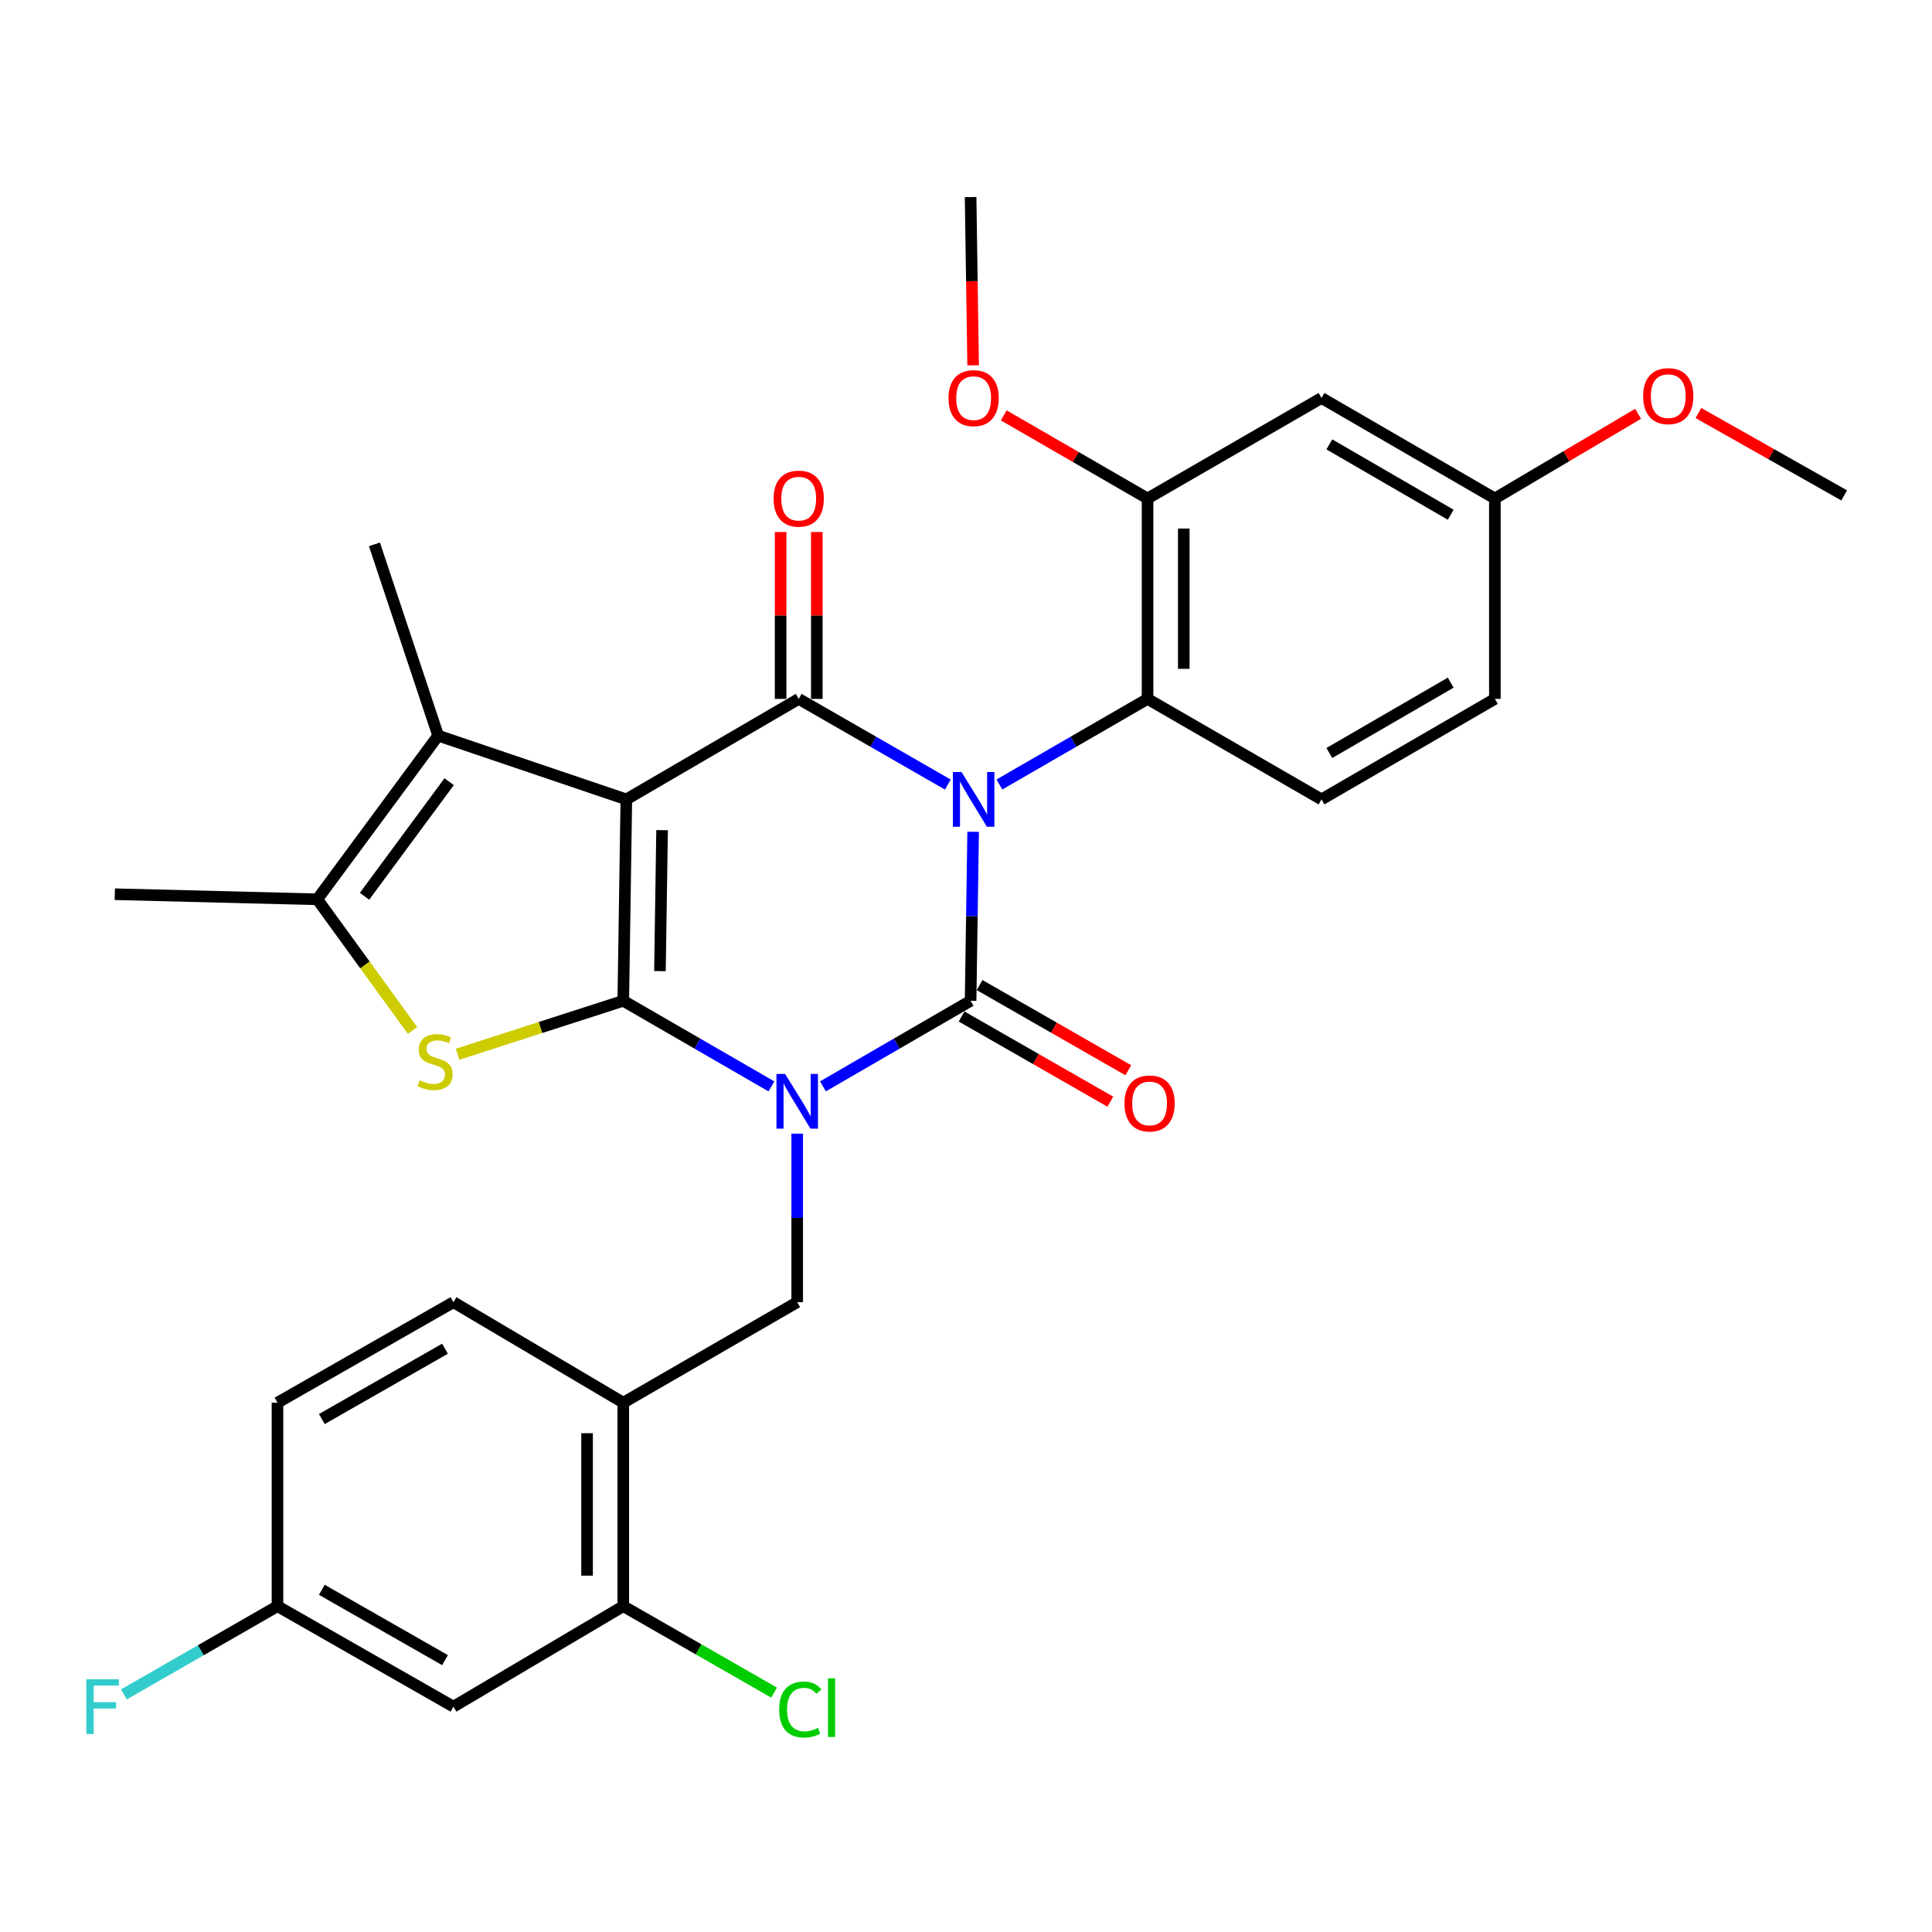<?xml version='1.0' encoding='iso-8859-1'?>
<svg version='1.1' baseProfile='full'
              xmlns='http://www.w3.org/2000/svg'
                      xmlns:rdkit='http://www.rdkit.org/xml'
                      xmlns:xlink='http://www.w3.org/1999/xlink'
                  xml:space='preserve'
width='1000px' height='1000px' viewBox='0 0 1000 1000'>
<!-- END OF HEADER -->
<rect style='opacity:1.0;fill:#FFFFFF;stroke:none' width='1000' height='1000' x='0' y='0'> </rect>
<path class='bond-1' d='M 399.29,562.318 L 360.95,540.163' style='fill:none;fill-rule:evenodd;stroke:#0000FF;stroke-width:6px;stroke-linecap:butt;stroke-linejoin:miter;stroke-opacity:1' />
<path class='bond-1' d='M 360.95,540.163 L 322.609,518.009' style='fill:none;fill-rule:evenodd;stroke:#000000;stroke-width:6px;stroke-linecap:butt;stroke-linejoin:miter;stroke-opacity:1' />
<path class='bond-3' d='M 425.963,562.298 L 464.171,540.153' style='fill:none;fill-rule:evenodd;stroke:#0000FF;stroke-width:6px;stroke-linecap:butt;stroke-linejoin:miter;stroke-opacity:1' />
<path class='bond-3' d='M 464.171,540.153 L 502.38,518.009' style='fill:none;fill-rule:evenodd;stroke:#000000;stroke-width:6px;stroke-linecap:butt;stroke-linejoin:miter;stroke-opacity:1' />
<path class='bond-9' d='M 412.63,586.786 L 412.63,630.398' style='fill:none;fill-rule:evenodd;stroke:#0000FF;stroke-width:6px;stroke-linecap:butt;stroke-linejoin:miter;stroke-opacity:1' />
<path class='bond-9' d='M 412.63,630.398 L 412.63,674.009' style='fill:none;fill-rule:evenodd;stroke:#000000;stroke-width:6px;stroke-linecap:butt;stroke-linejoin:miter;stroke-opacity:1' />
<path class='bond-0' d='M 503.699,430.532 L 503.039,474.27' style='fill:none;fill-rule:evenodd;stroke:#0000FF;stroke-width:6px;stroke-linecap:butt;stroke-linejoin:miter;stroke-opacity:1' />
<path class='bond-0' d='M 503.039,474.27 L 502.38,518.009' style='fill:none;fill-rule:evenodd;stroke:#000000;stroke-width:6px;stroke-linecap:butt;stroke-linejoin:miter;stroke-opacity:1' />
<path class='bond-4' d='M 490.601,406.095 L 452.006,383.921' style='fill:none;fill-rule:evenodd;stroke:#0000FF;stroke-width:6px;stroke-linecap:butt;stroke-linejoin:miter;stroke-opacity:1' />
<path class='bond-4' d='M 452.006,383.921 L 413.411,361.748' style='fill:none;fill-rule:evenodd;stroke:#000000;stroke-width:6px;stroke-linecap:butt;stroke-linejoin:miter;stroke-opacity:1' />
<path class='bond-8' d='M 517.291,406.057 L 555.632,383.902' style='fill:none;fill-rule:evenodd;stroke:#0000FF;stroke-width:6px;stroke-linecap:butt;stroke-linejoin:miter;stroke-opacity:1' />
<path class='bond-8' d='M 555.632,383.902 L 593.973,361.748' style='fill:none;fill-rule:evenodd;stroke:#000000;stroke-width:6px;stroke-linecap:butt;stroke-linejoin:miter;stroke-opacity:1' />
<path class='bond-2' d='M 322.609,518.009 L 324.191,413.765' style='fill:none;fill-rule:evenodd;stroke:#000000;stroke-width:6px;stroke-linecap:butt;stroke-linejoin:miter;stroke-opacity:1' />
<path class='bond-2' d='M 341.585,502.657 L 342.693,429.686' style='fill:none;fill-rule:evenodd;stroke:#000000;stroke-width:6px;stroke-linecap:butt;stroke-linejoin:miter;stroke-opacity:1' />
<path class='bond-5' d='M 322.609,518.009 L 279.727,531.843' style='fill:none;fill-rule:evenodd;stroke:#000000;stroke-width:6px;stroke-linecap:butt;stroke-linejoin:miter;stroke-opacity:1' />
<path class='bond-5' d='M 279.727,531.843 L 236.845,545.677' style='fill:none;fill-rule:evenodd;stroke:#CCCC00;stroke-width:6px;stroke-linecap:butt;stroke-linejoin:miter;stroke-opacity:1' />
<path class='bond-6' d='M 324.191,413.765 L 226.789,380.76' style='fill:none;fill-rule:evenodd;stroke:#000000;stroke-width:6px;stroke-linecap:butt;stroke-linejoin:miter;stroke-opacity:1' />
<path class='bond-31' d='M 324.191,413.765 L 413.411,361.748' style='fill:none;fill-rule:evenodd;stroke:#000000;stroke-width:6px;stroke-linecap:butt;stroke-linejoin:miter;stroke-opacity:1' />
<path class='bond-13' d='M 497.723,526.14 L 536.211,548.183' style='fill:none;fill-rule:evenodd;stroke:#000000;stroke-width:6px;stroke-linecap:butt;stroke-linejoin:miter;stroke-opacity:1' />
<path class='bond-13' d='M 536.211,548.183 L 574.698,570.225' style='fill:none;fill-rule:evenodd;stroke:#FF0000;stroke-width:6px;stroke-linecap:butt;stroke-linejoin:miter;stroke-opacity:1' />
<path class='bond-13' d='M 507.037,509.877 L 545.525,531.92' style='fill:none;fill-rule:evenodd;stroke:#000000;stroke-width:6px;stroke-linecap:butt;stroke-linejoin:miter;stroke-opacity:1' />
<path class='bond-13' d='M 545.525,531.92 L 584.012,553.962' style='fill:none;fill-rule:evenodd;stroke:#FF0000;stroke-width:6px;stroke-linecap:butt;stroke-linejoin:miter;stroke-opacity:1' />
<path class='bond-14' d='M 422.781,361.748 L 422.781,318.558' style='fill:none;fill-rule:evenodd;stroke:#000000;stroke-width:6px;stroke-linecap:butt;stroke-linejoin:miter;stroke-opacity:1' />
<path class='bond-14' d='M 422.781,318.558 L 422.781,275.368' style='fill:none;fill-rule:evenodd;stroke:#FF0000;stroke-width:6px;stroke-linecap:butt;stroke-linejoin:miter;stroke-opacity:1' />
<path class='bond-14' d='M 404.04,361.748 L 404.04,318.558' style='fill:none;fill-rule:evenodd;stroke:#000000;stroke-width:6px;stroke-linecap:butt;stroke-linejoin:miter;stroke-opacity:1' />
<path class='bond-14' d='M 404.04,318.558 L 404.04,275.368' style='fill:none;fill-rule:evenodd;stroke:#FF0000;stroke-width:6px;stroke-linecap:butt;stroke-linejoin:miter;stroke-opacity:1' />
<path class='bond-7' d='M 213.532,533.361 L 188.878,499.421' style='fill:none;fill-rule:evenodd;stroke:#CCCC00;stroke-width:6px;stroke-linecap:butt;stroke-linejoin:miter;stroke-opacity:1' />
<path class='bond-7' d='M 188.878,499.421 L 164.224,465.481' style='fill:none;fill-rule:evenodd;stroke:#000000;stroke-width:6px;stroke-linecap:butt;stroke-linejoin:miter;stroke-opacity:1' />
<path class='bond-25' d='M 226.789,380.76 L 193.814,281.764' style='fill:none;fill-rule:evenodd;stroke:#000000;stroke-width:6px;stroke-linecap:butt;stroke-linejoin:miter;stroke-opacity:1' />
<path class='bond-32' d='M 226.789,380.76 L 164.224,465.481' style='fill:none;fill-rule:evenodd;stroke:#000000;stroke-width:6px;stroke-linecap:butt;stroke-linejoin:miter;stroke-opacity:1' />
<path class='bond-32' d='M 232.48,404.601 L 188.685,463.906' style='fill:none;fill-rule:evenodd;stroke:#000000;stroke-width:6px;stroke-linecap:butt;stroke-linejoin:miter;stroke-opacity:1' />
<path class='bond-27' d='M 164.224,465.481 L 59.428,462.847' style='fill:none;fill-rule:evenodd;stroke:#000000;stroke-width:6px;stroke-linecap:butt;stroke-linejoin:miter;stroke-opacity:1' />
<path class='bond-11' d='M 593.973,361.748 L 593.973,258.014' style='fill:none;fill-rule:evenodd;stroke:#000000;stroke-width:6px;stroke-linecap:butt;stroke-linejoin:miter;stroke-opacity:1' />
<path class='bond-11' d='M 612.714,346.188 L 612.714,273.574' style='fill:none;fill-rule:evenodd;stroke:#000000;stroke-width:6px;stroke-linecap:butt;stroke-linejoin:miter;stroke-opacity:1' />
<path class='bond-16' d='M 593.973,361.748 L 684.004,413.765' style='fill:none;fill-rule:evenodd;stroke:#000000;stroke-width:6px;stroke-linecap:butt;stroke-linejoin:miter;stroke-opacity:1' />
<path class='bond-10' d='M 412.63,674.009 L 322.609,726.027' style='fill:none;fill-rule:evenodd;stroke:#000000;stroke-width:6px;stroke-linecap:butt;stroke-linejoin:miter;stroke-opacity:1' />
<path class='bond-12' d='M 322.609,726.027 L 322.609,831.353' style='fill:none;fill-rule:evenodd;stroke:#000000;stroke-width:6px;stroke-linecap:butt;stroke-linejoin:miter;stroke-opacity:1' />
<path class='bond-12' d='M 303.867,741.826 L 303.867,815.554' style='fill:none;fill-rule:evenodd;stroke:#000000;stroke-width:6px;stroke-linecap:butt;stroke-linejoin:miter;stroke-opacity:1' />
<path class='bond-18' d='M 322.609,726.027 L 234.702,674.009' style='fill:none;fill-rule:evenodd;stroke:#000000;stroke-width:6px;stroke-linecap:butt;stroke-linejoin:miter;stroke-opacity:1' />
<path class='bond-15' d='M 593.973,258.014 L 684.004,205.997' style='fill:none;fill-rule:evenodd;stroke:#000000;stroke-width:6px;stroke-linecap:butt;stroke-linejoin:miter;stroke-opacity:1' />
<path class='bond-23' d='M 593.973,258.014 L 556.762,236.512' style='fill:none;fill-rule:evenodd;stroke:#000000;stroke-width:6px;stroke-linecap:butt;stroke-linejoin:miter;stroke-opacity:1' />
<path class='bond-23' d='M 556.762,236.512 L 519.551,215.011' style='fill:none;fill-rule:evenodd;stroke:#FF0000;stroke-width:6px;stroke-linecap:butt;stroke-linejoin:miter;stroke-opacity:1' />
<path class='bond-17' d='M 322.609,831.353 L 234.702,883.36' style='fill:none;fill-rule:evenodd;stroke:#000000;stroke-width:6px;stroke-linecap:butt;stroke-linejoin:miter;stroke-opacity:1' />
<path class='bond-21' d='M 322.609,831.353 L 361.636,853.725' style='fill:none;fill-rule:evenodd;stroke:#000000;stroke-width:6px;stroke-linecap:butt;stroke-linejoin:miter;stroke-opacity:1' />
<path class='bond-21' d='M 361.636,853.725 L 400.663,876.097' style='fill:none;fill-rule:evenodd;stroke:#00CC00;stroke-width:6px;stroke-linecap:butt;stroke-linejoin:miter;stroke-opacity:1' />
<path class='bond-34' d='M 684.004,205.997 L 773.744,258.014' style='fill:none;fill-rule:evenodd;stroke:#000000;stroke-width:6px;stroke-linecap:butt;stroke-linejoin:miter;stroke-opacity:1' />
<path class='bond-34' d='M 688.066,230.014 L 750.884,266.426' style='fill:none;fill-rule:evenodd;stroke:#000000;stroke-width:6px;stroke-linecap:butt;stroke-linejoin:miter;stroke-opacity:1' />
<path class='bond-22' d='M 684.004,413.765 L 773.744,361.748' style='fill:none;fill-rule:evenodd;stroke:#000000;stroke-width:6px;stroke-linecap:butt;stroke-linejoin:miter;stroke-opacity:1' />
<path class='bond-22' d='M 688.066,389.748 L 750.884,353.336' style='fill:none;fill-rule:evenodd;stroke:#000000;stroke-width:6px;stroke-linecap:butt;stroke-linejoin:miter;stroke-opacity:1' />
<path class='bond-33' d='M 234.702,883.36 L 143.629,831.353' style='fill:none;fill-rule:evenodd;stroke:#000000;stroke-width:6px;stroke-linecap:butt;stroke-linejoin:miter;stroke-opacity:1' />
<path class='bond-33' d='M 230.334,859.285 L 166.584,822.88' style='fill:none;fill-rule:evenodd;stroke:#000000;stroke-width:6px;stroke-linecap:butt;stroke-linejoin:miter;stroke-opacity:1' />
<path class='bond-24' d='M 234.702,674.009 L 143.629,726.027' style='fill:none;fill-rule:evenodd;stroke:#000000;stroke-width:6px;stroke-linecap:butt;stroke-linejoin:miter;stroke-opacity:1' />
<path class='bond-24' d='M 230.336,698.086 L 166.585,734.498' style='fill:none;fill-rule:evenodd;stroke:#000000;stroke-width:6px;stroke-linecap:butt;stroke-linejoin:miter;stroke-opacity:1' />
<path class='bond-19' d='M 143.629,831.353 L 143.629,726.027' style='fill:none;fill-rule:evenodd;stroke:#000000;stroke-width:6px;stroke-linecap:butt;stroke-linejoin:miter;stroke-opacity:1' />
<path class='bond-26' d='M 143.629,831.353 L 103.884,854.188' style='fill:none;fill-rule:evenodd;stroke:#000000;stroke-width:6px;stroke-linecap:butt;stroke-linejoin:miter;stroke-opacity:1' />
<path class='bond-26' d='M 103.884,854.188 L 64.138,877.023' style='fill:none;fill-rule:evenodd;stroke:#33CCCC;stroke-width:6px;stroke-linecap:butt;stroke-linejoin:miter;stroke-opacity:1' />
<path class='bond-20' d='M 773.744,258.014 L 773.744,361.748' style='fill:none;fill-rule:evenodd;stroke:#000000;stroke-width:6px;stroke-linecap:butt;stroke-linejoin:miter;stroke-opacity:1' />
<path class='bond-28' d='M 773.744,258.014 L 810.81,236.099' style='fill:none;fill-rule:evenodd;stroke:#000000;stroke-width:6px;stroke-linecap:butt;stroke-linejoin:miter;stroke-opacity:1' />
<path class='bond-28' d='M 810.81,236.099 L 847.877,214.183' style='fill:none;fill-rule:evenodd;stroke:#FF0000;stroke-width:6px;stroke-linecap:butt;stroke-linejoin:miter;stroke-opacity:1' />
<path class='bond-29' d='M 503.696,189.077 L 503.038,145.54' style='fill:none;fill-rule:evenodd;stroke:#FF0000;stroke-width:6px;stroke-linecap:butt;stroke-linejoin:miter;stroke-opacity:1' />
<path class='bond-29' d='M 503.038,145.54 L 502.38,102.003' style='fill:none;fill-rule:evenodd;stroke:#000000;stroke-width:6px;stroke-linecap:butt;stroke-linejoin:miter;stroke-opacity:1' />
<path class='bond-30' d='M 879.098,213.781 L 916.822,235.101' style='fill:none;fill-rule:evenodd;stroke:#FF0000;stroke-width:6px;stroke-linecap:butt;stroke-linejoin:miter;stroke-opacity:1' />
<path class='bond-30' d='M 916.822,235.101 L 954.545,256.421' style='fill:none;fill-rule:evenodd;stroke:#000000;stroke-width:6px;stroke-linecap:butt;stroke-linejoin:miter;stroke-opacity:1' />
<path  class='atom-0' d='M 406.37 555.866
L 415.65 570.866
Q 416.57 572.346, 418.05 575.026
Q 419.53 577.706, 419.61 577.866
L 419.61 555.866
L 423.37 555.866
L 423.37 584.186
L 419.49 584.186
L 409.53 567.786
Q 408.37 565.866, 407.13 563.666
Q 405.93 561.466, 405.57 560.786
L 405.57 584.186
L 401.89 584.186
L 401.89 555.866
L 406.37 555.866
' fill='#0000FF'/>
<path  class='atom-1' d='M 497.692 399.605
L 506.972 414.605
Q 507.892 416.085, 509.372 418.765
Q 510.852 421.445, 510.932 421.605
L 510.932 399.605
L 514.692 399.605
L 514.692 427.925
L 510.812 427.925
L 500.852 411.525
Q 499.692 409.605, 498.452 407.405
Q 497.252 405.205, 496.892 404.525
L 496.892 427.925
L 493.212 427.925
L 493.212 399.605
L 497.692 399.605
' fill='#0000FF'/>
<path  class='atom-6' d='M 217.206 559.152
Q 217.526 559.272, 218.846 559.832
Q 220.166 560.392, 221.606 560.752
Q 223.086 561.072, 224.526 561.072
Q 227.206 561.072, 228.766 559.792
Q 230.326 558.472, 230.326 556.192
Q 230.326 554.632, 229.526 553.672
Q 228.766 552.712, 227.566 552.192
Q 226.366 551.672, 224.366 551.072
Q 221.846 550.312, 220.326 549.592
Q 218.846 548.872, 217.766 547.352
Q 216.726 545.832, 216.726 543.272
Q 216.726 539.712, 219.126 537.512
Q 221.566 535.312, 226.366 535.312
Q 229.646 535.312, 233.366 536.872
L 232.446 539.952
Q 229.046 538.552, 226.486 538.552
Q 223.726 538.552, 222.206 539.712
Q 220.686 540.832, 220.726 542.792
Q 220.726 544.312, 221.486 545.232
Q 222.286 546.152, 223.406 546.672
Q 224.566 547.192, 226.486 547.792
Q 229.046 548.592, 230.566 549.392
Q 232.086 550.192, 233.166 551.832
Q 234.286 553.432, 234.286 556.192
Q 234.286 560.112, 231.646 562.232
Q 229.046 564.312, 224.686 564.312
Q 222.166 564.312, 220.246 563.752
Q 218.366 563.232, 216.126 562.312
L 217.206 559.152
' fill='#CCCC00'/>
<path  class='atom-14' d='M 582.024 571.147
Q 582.024 564.347, 585.384 560.547
Q 588.744 556.747, 595.024 556.747
Q 601.304 556.747, 604.664 560.547
Q 608.024 564.347, 608.024 571.147
Q 608.024 578.027, 604.624 581.947
Q 601.224 585.827, 595.024 585.827
Q 588.784 585.827, 585.384 581.947
Q 582.024 578.067, 582.024 571.147
M 595.024 582.627
Q 599.344 582.627, 601.664 579.747
Q 604.024 576.827, 604.024 571.147
Q 604.024 565.587, 601.664 562.787
Q 599.344 559.947, 595.024 559.947
Q 590.704 559.947, 588.344 562.747
Q 586.024 565.547, 586.024 571.147
Q 586.024 576.867, 588.344 579.747
Q 590.704 582.627, 595.024 582.627
' fill='#FF0000'/>
<path  class='atom-15' d='M 400.411 258.094
Q 400.411 251.294, 403.771 247.494
Q 407.131 243.694, 413.411 243.694
Q 419.691 243.694, 423.051 247.494
Q 426.411 251.294, 426.411 258.094
Q 426.411 264.974, 423.011 268.894
Q 419.611 272.774, 413.411 272.774
Q 407.171 272.774, 403.771 268.894
Q 400.411 265.014, 400.411 258.094
M 413.411 269.574
Q 417.731 269.574, 420.051 266.694
Q 422.411 263.774, 422.411 258.094
Q 422.411 252.534, 420.051 249.734
Q 417.731 246.894, 413.411 246.894
Q 409.091 246.894, 406.731 249.694
Q 404.411 252.494, 404.411 258.094
Q 404.411 263.814, 406.731 266.694
Q 409.091 269.574, 413.411 269.574
' fill='#FF0000'/>
<path  class='atom-22' d='M 403.303 884.85
Q 403.303 877.81, 406.583 874.13
Q 409.903 870.41, 416.183 870.41
Q 422.023 870.41, 425.143 874.53
L 422.503 876.69
Q 420.223 873.69, 416.183 873.69
Q 411.903 873.69, 409.623 876.57
Q 407.383 879.41, 407.383 884.85
Q 407.383 890.45, 409.703 893.33
Q 412.063 896.21, 416.623 896.21
Q 419.743 896.21, 423.383 894.33
L 424.503 897.33
Q 423.023 898.29, 420.783 898.85
Q 418.543 899.41, 416.063 899.41
Q 409.903 899.41, 406.583 895.65
Q 403.303 891.89, 403.303 884.85
' fill='#00CC00'/>
<path  class='atom-22' d='M 428.583 868.69
L 432.263 868.69
L 432.263 899.05
L 428.583 899.05
L 428.583 868.69
' fill='#00CC00'/>
<path  class='atom-24' d='M 490.952 206.077
Q 490.952 199.277, 494.312 195.477
Q 497.672 191.677, 503.952 191.677
Q 510.232 191.677, 513.592 195.477
Q 516.952 199.277, 516.952 206.077
Q 516.952 212.957, 513.552 216.877
Q 510.152 220.757, 503.952 220.757
Q 497.712 220.757, 494.312 216.877
Q 490.952 212.997, 490.952 206.077
M 503.952 217.557
Q 508.272 217.557, 510.592 214.677
Q 512.952 211.757, 512.952 206.077
Q 512.952 200.517, 510.592 197.717
Q 508.272 194.877, 503.952 194.877
Q 499.632 194.877, 497.272 197.677
Q 494.952 200.477, 494.952 206.077
Q 494.952 211.797, 497.272 214.677
Q 499.632 217.557, 503.952 217.557
' fill='#FF0000'/>
<path  class='atom-27' d='M 44.689 869.2
L 61.529 869.2
L 61.529 872.44
L 48.489 872.44
L 48.489 881.04
L 60.089 881.04
L 60.089 884.32
L 48.489 884.32
L 48.489 897.52
L 44.689 897.52
L 44.689 869.2
' fill='#33CCCC'/>
<path  class='atom-29' d='M 850.483 205.036
Q 850.483 198.236, 853.843 194.436
Q 857.203 190.636, 863.483 190.636
Q 869.763 190.636, 873.123 194.436
Q 876.483 198.236, 876.483 205.036
Q 876.483 211.916, 873.083 215.836
Q 869.683 219.716, 863.483 219.716
Q 857.243 219.716, 853.843 215.836
Q 850.483 211.956, 850.483 205.036
M 863.483 216.516
Q 867.803 216.516, 870.123 213.636
Q 872.483 210.716, 872.483 205.036
Q 872.483 199.476, 870.123 196.676
Q 867.803 193.836, 863.483 193.836
Q 859.163 193.836, 856.803 196.636
Q 854.483 199.436, 854.483 205.036
Q 854.483 210.756, 856.803 213.636
Q 859.163 216.516, 863.483 216.516
' fill='#FF0000'/>
</svg>
